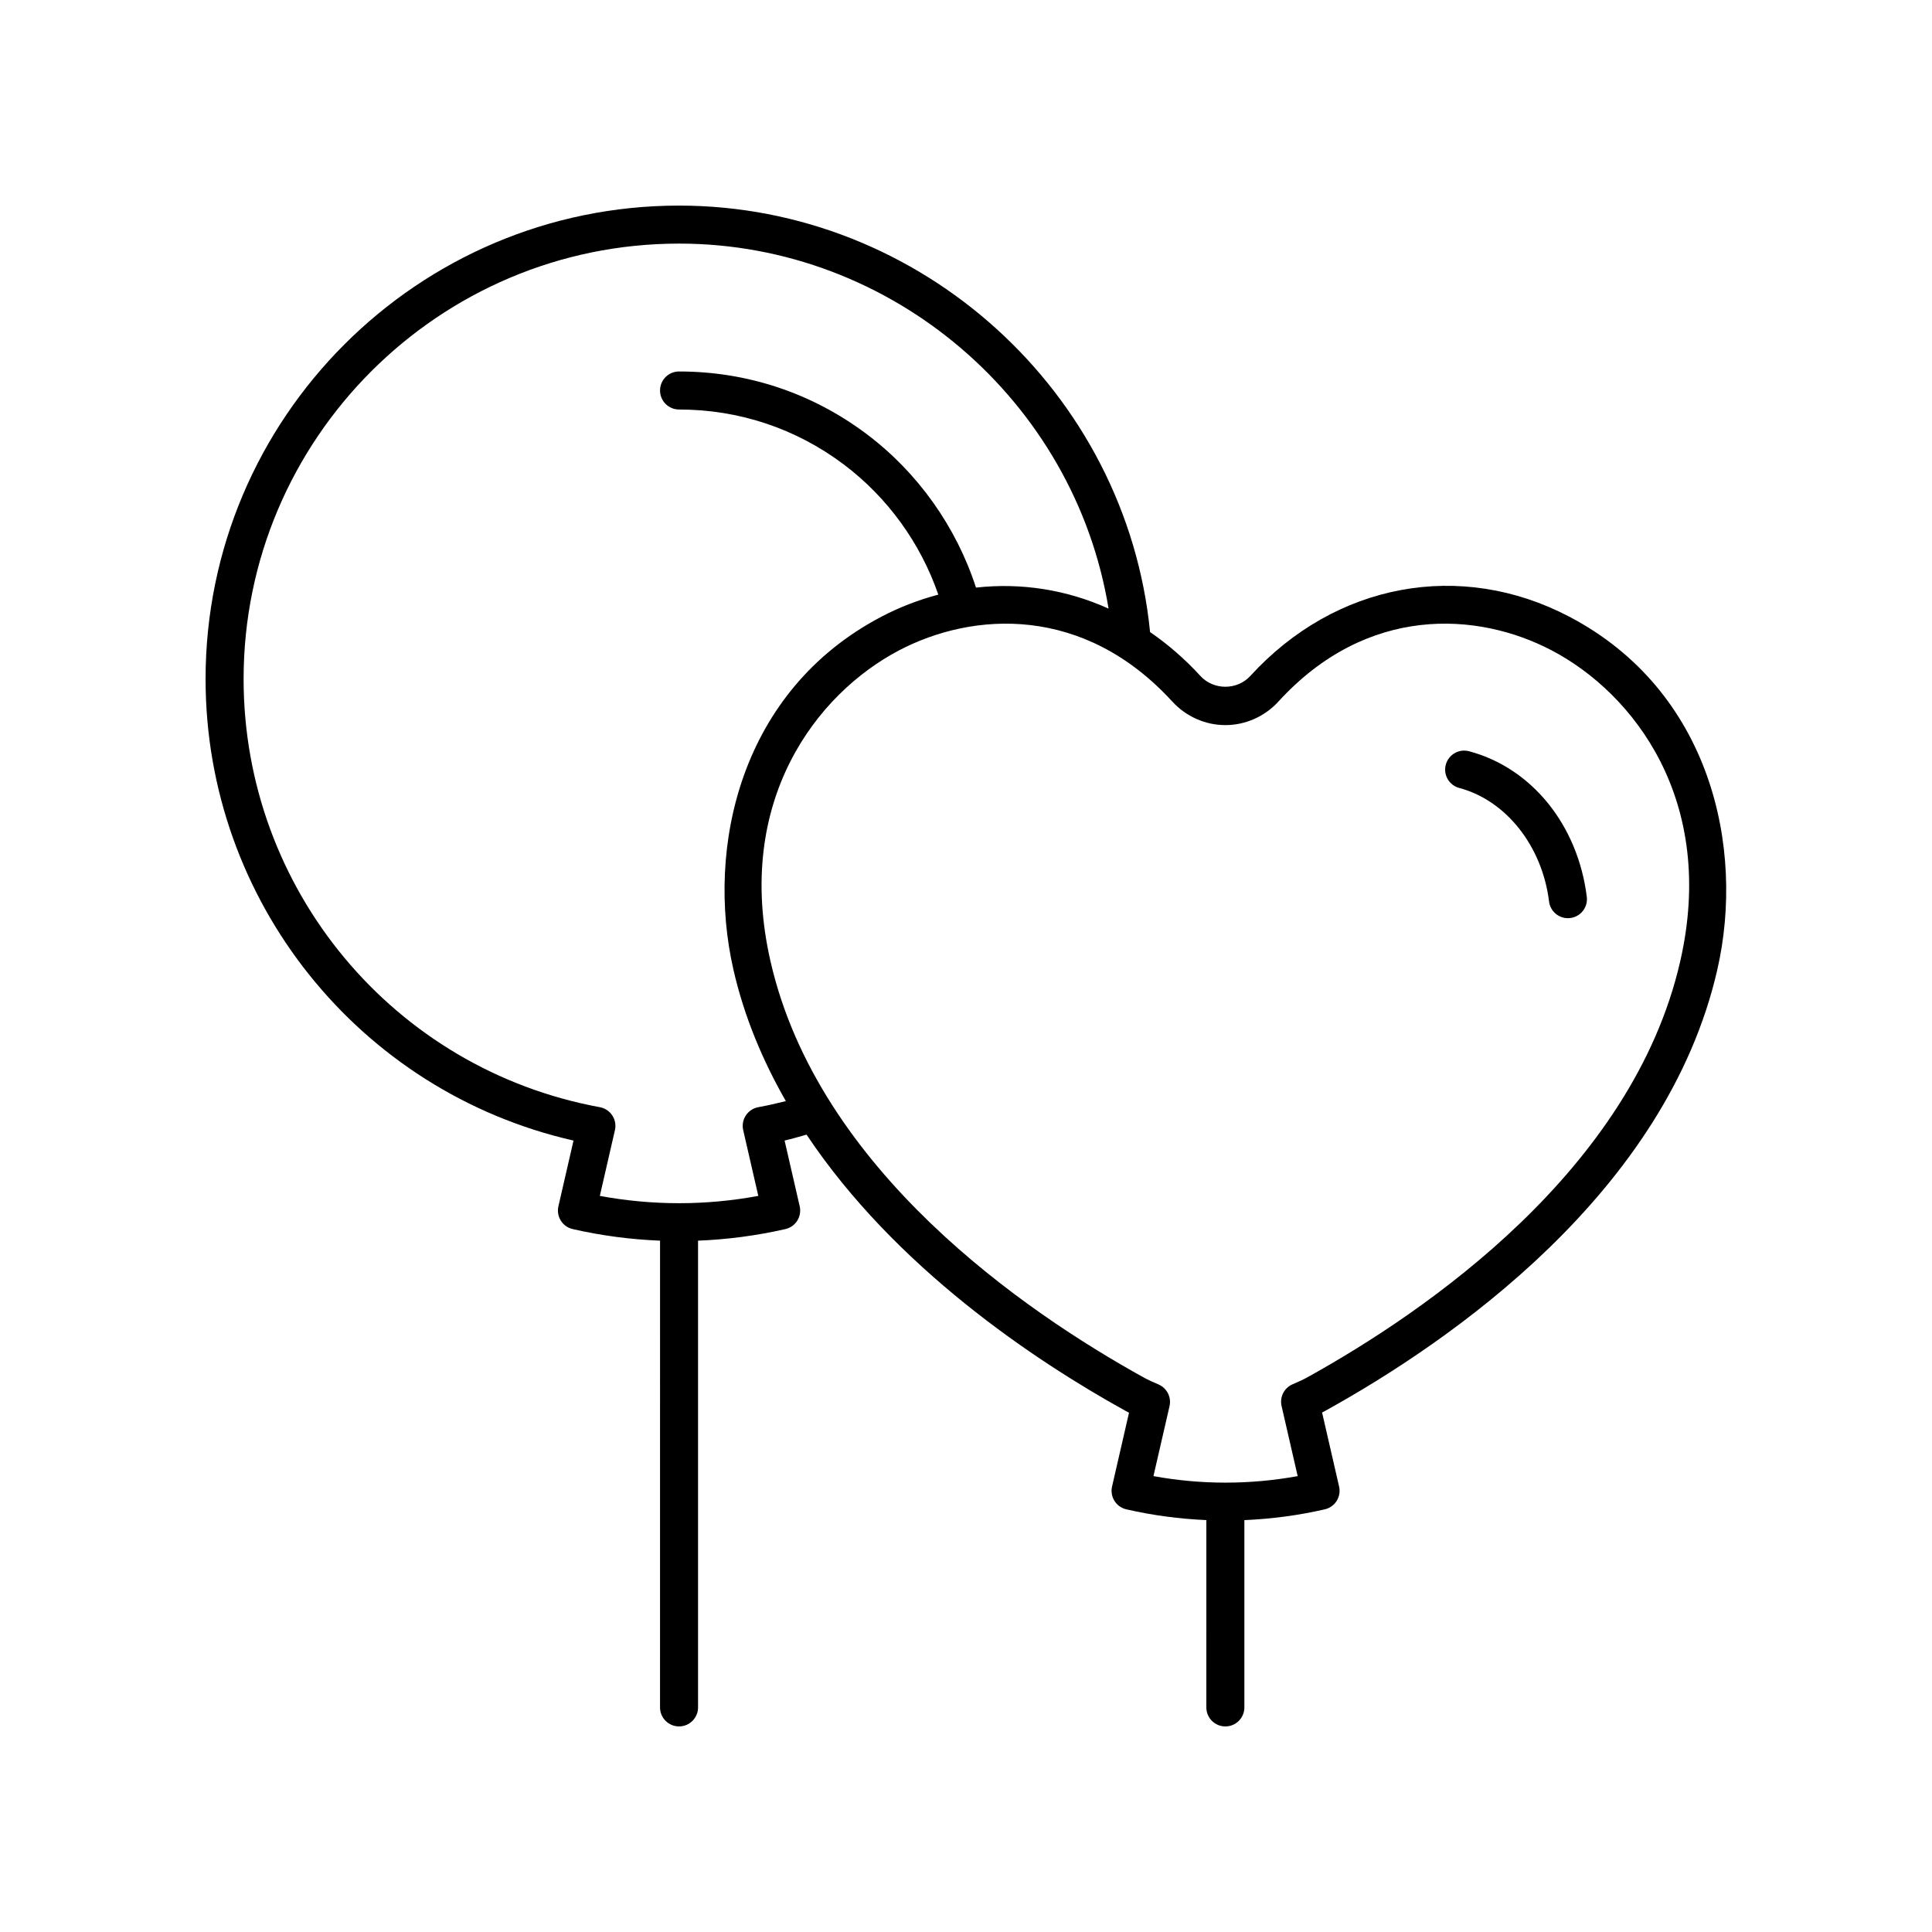 <?xml version="1.0" encoding="UTF-8"?>
<!-- Uploaded to: SVG Repo, www.svgrepo.com, Generator: SVG Repo Mixer Tools -->
<svg fill="#000000" width="800px" height="800px" version="1.1" viewBox="144 144 512 512" xmlns="http://www.w3.org/2000/svg">
 <g>
  <path d="m198.48 323.95c0 58.785 40.695 109.4 97.508 122.31l-4.004 17.418c-0.301 1.305-0.07 2.672 0.641 3.805 0.711 1.133 1.84 1.938 3.144 2.234 7.644 1.754 15.41 2.758 23.152 3.074l-0.008 123.69c0 2.781 2.254 5.039 5.039 5.039 2.781 0 5.039-2.254 5.039-5.039v-123.69c7.742-0.316 15.508-1.32 23.152-3.074 1.305-0.297 2.434-1.102 3.144-2.234 0.707-1.133 0.941-2.5 0.641-3.805l-4.004-17.422c1.965-0.449 3.883-1.027 5.82-1.566 23.512 35.238 60.402 59.844 84.418 73.141 0.344 0.188 0.688 0.375 1.039 0.551l-4.496 19.566c-0.301 1.305-0.07 2.672 0.641 3.805 0.711 1.133 1.84 1.938 3.141 2.234 6.996 1.609 14.109 2.543 21.211 2.856l-0.004 49.641c0 2.781 2.254 5.039 5.039 5.039 2.781 0 5.039-2.254 5.039-5.039v-49.637c7.137-0.309 14.285-1.242 21.32-2.859 1.301-0.301 2.43-1.105 3.141-2.234 0.707-1.133 0.941-2.5 0.641-3.805l-4.508-19.617c0.316-0.16 0.629-0.328 0.941-0.5 32.953-18.242 90.254-57.676 103.79-116.82 7.43-32.461-1.816-73.988-39.227-93.59-28.812-15.102-61.988-8.938-84.512 15.699-3.5 3.836-9.758 3.832-13.254 0-4.113-4.5-8.59-8.367-13.324-11.617-6.285-63.57-60.637-113.02-124.83-113.02-69.188 0-125.47 56.285-125.47 125.47zm256.19 5.965c3.629 3.969 8.754 6.246 14.066 6.246 5.309 0 10.434-2.277 14.062-6.246 23.465-25.684 52.781-23.844 72.395-13.57 21.805 11.43 43.816 39.871 34.082 82.418-12.664 55.328-67.367 92.828-98.852 110.26-1.262 0.699-2.574 1.262-3.883 1.828-2.231 0.965-3.453 3.387-2.91 5.754l4.269 18.582c-12.676 2.301-25.547 2.301-38.223 0l4.262-18.535c0.547-2.379-0.691-4.809-2.934-5.766-1.34-0.57-2.676-1.152-3.961-1.867-31.484-17.43-86.191-54.926-98.848-110.25-9.738-42.547 12.273-70.988 34.074-82.418 19.609-10.281 48.926-12.117 72.398 13.57zm-130.71-121.36c56.586 0 104.82 41.793 113.82 96.734-11.098-5.016-23.125-6.906-35.133-5.57-5.231-16.117-15.414-30.508-29.047-40.742-14.41-10.812-31.574-16.531-49.645-16.531-2.781 0-5.039 2.254-5.039 5.039 0 2.781 2.254 5.039 5.039 5.039 15.871 0 30.945 5.019 43.594 14.516 11.633 8.73 20.41 20.895 25.113 34.543-5.098 1.352-10.148 3.262-15.066 5.84-37.402 19.605-46.648 61.133-39.219 93.59 2.859 12.5 7.754 24.066 13.883 34.793-2.422 0.609-4.859 1.16-7.309 1.609-1.352 0.25-2.543 1.039-3.297 2.188-0.754 1.148-1.008 2.555-0.699 3.898l4.004 17.426c-13.938 2.578-28.066 2.578-42 0l4.004-17.426c0.309-1.34 0.055-2.746-0.699-3.898-0.754-1.148-1.945-1.938-3.301-2.188-54.703-10.059-94.406-57.777-94.406-113.46 0-63.629 51.77-115.4 115.4-115.4z"/>
  <path d="m530.72 352.82c12.41 3.301 21.973 15.391 23.797 30.09 0.316 2.551 2.488 4.418 4.992 4.418 0.207 0 0.414-0.012 0.629-0.039 2.762-0.344 4.723-2.856 4.379-5.617-2.356-19.027-14.605-34.172-31.207-38.586-2.688-0.711-5.445 0.887-6.164 3.574-0.715 2.688 0.887 5.445 3.574 6.16z"/>
 </g>
</svg>